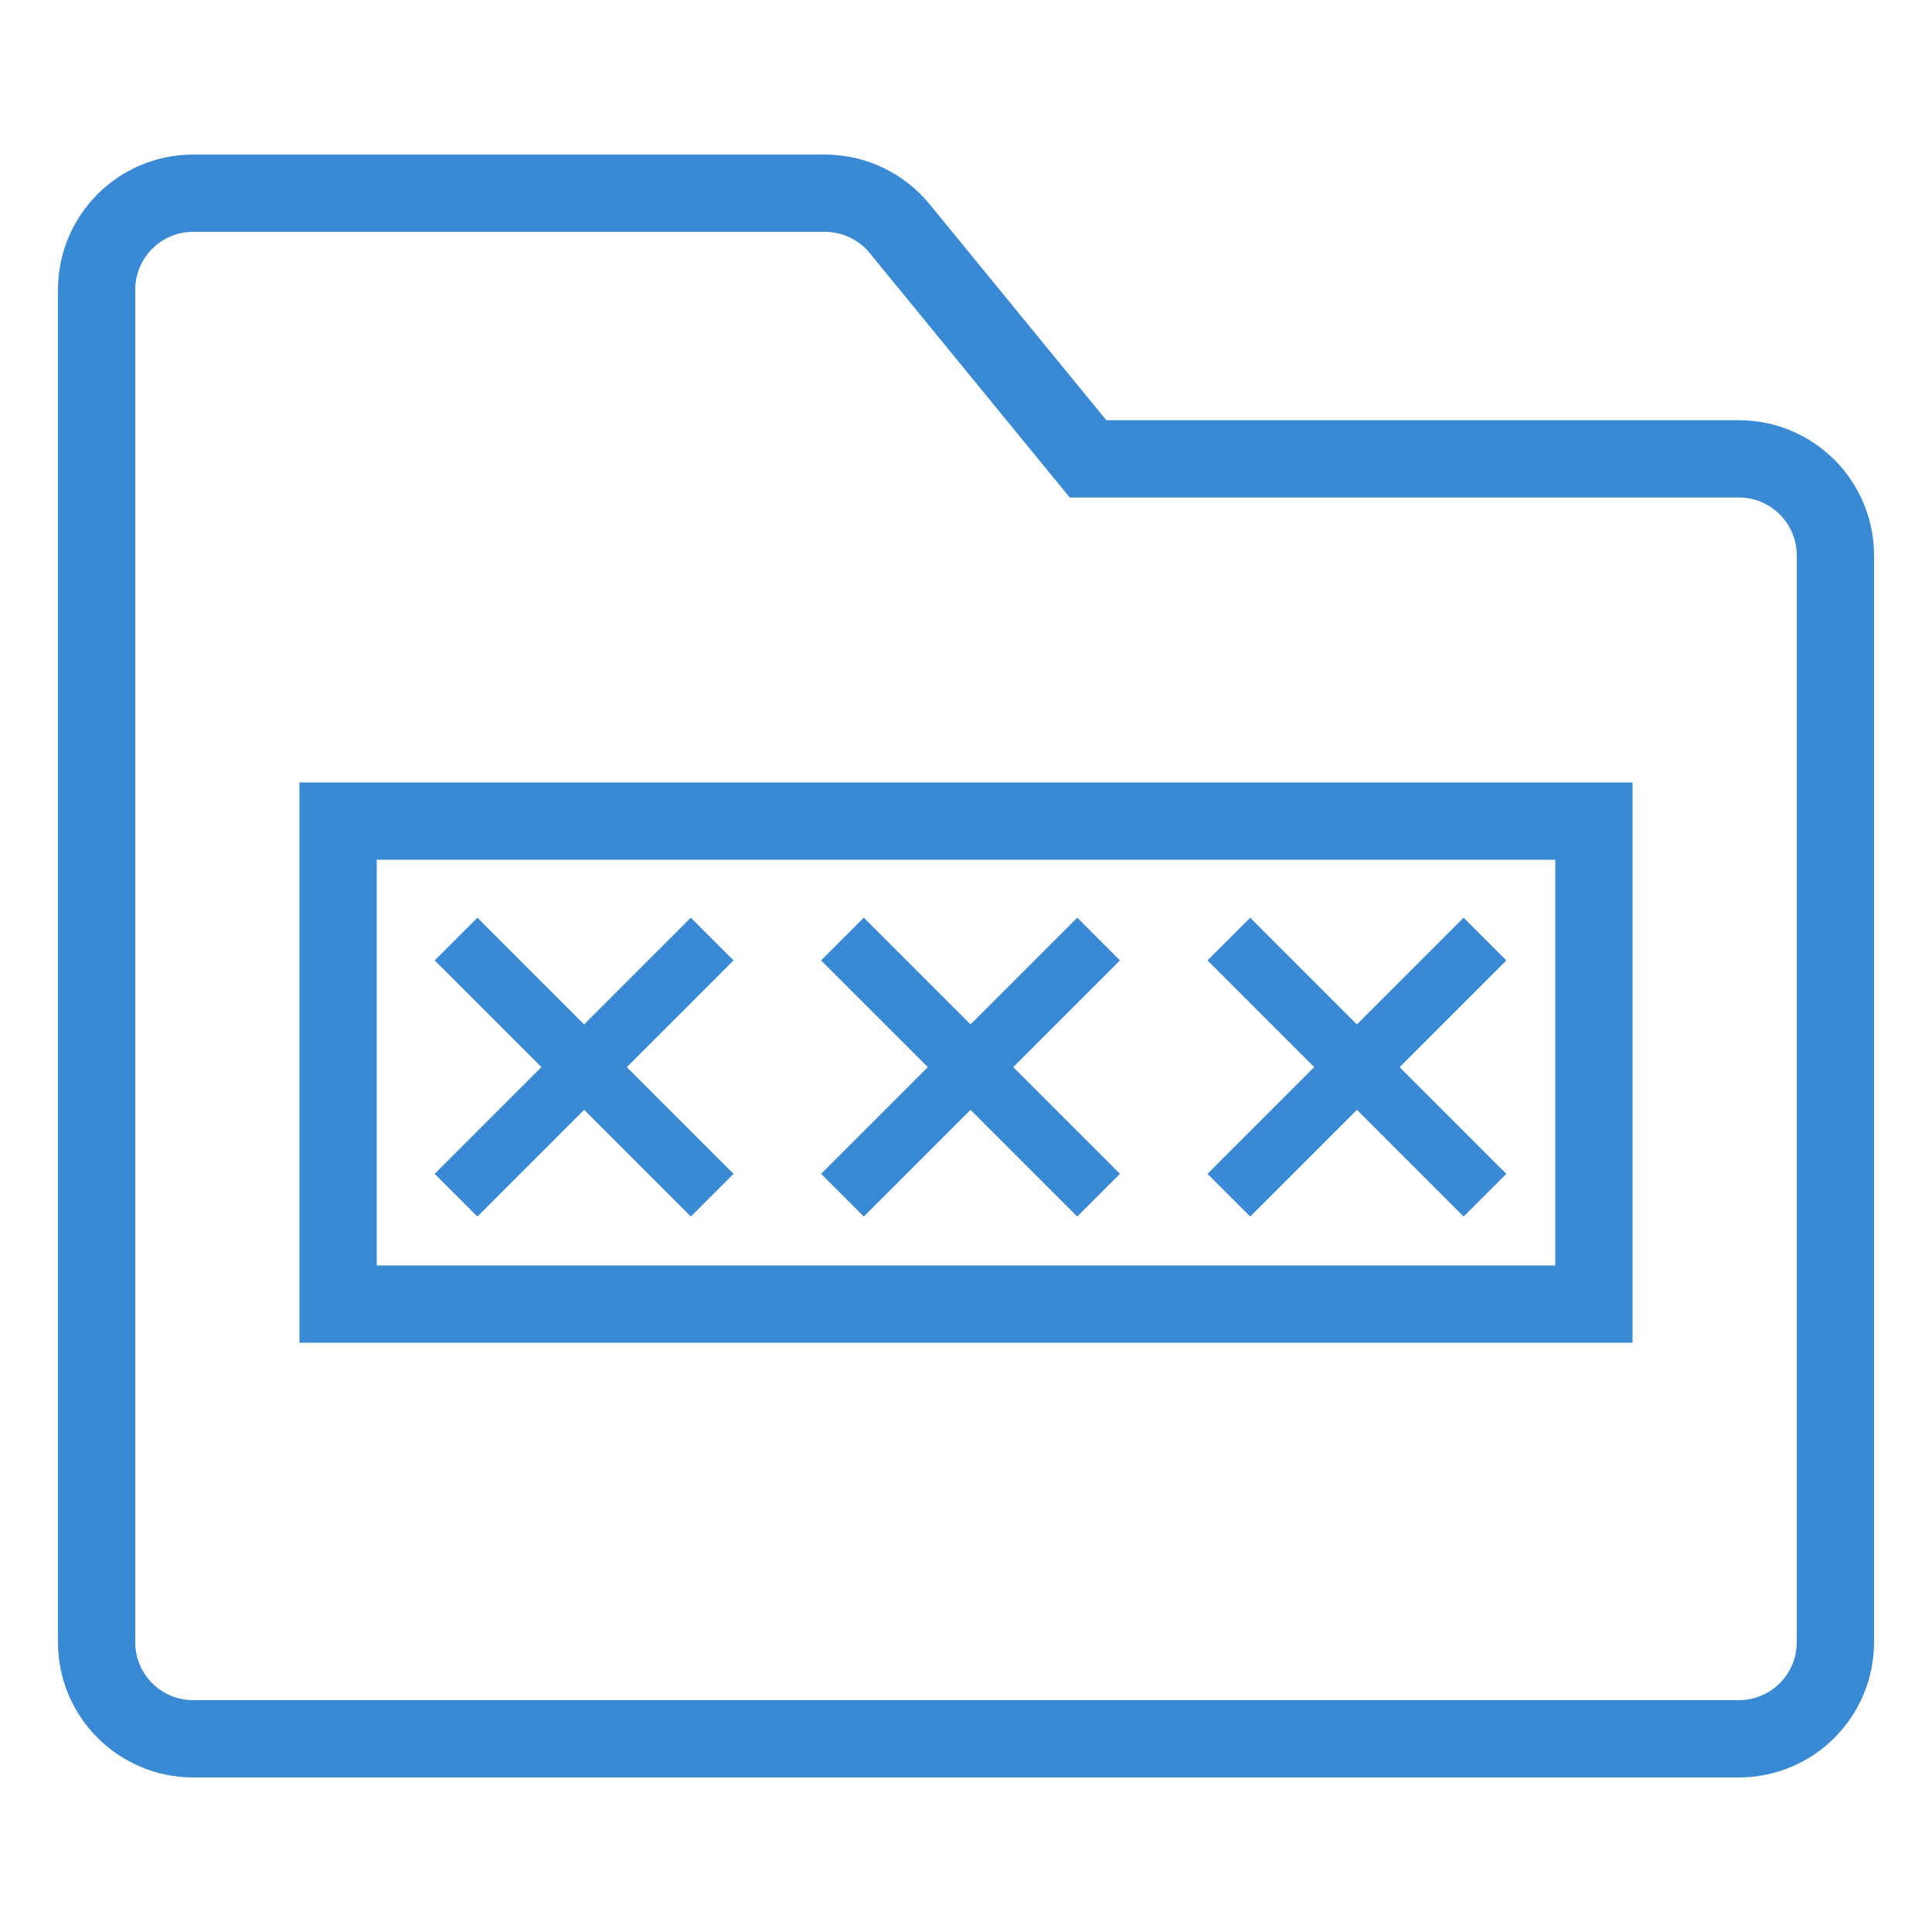 <svg width="50" height="50" viewBox="0 0 50 50" fill="none" xmlns="http://www.w3.org/2000/svg">
<path d="M27.782 11.416L28.158 11.875H28.75H45C46.381 11.875 47.5 12.994 47.5 14.375V42.5C47.5 43.881 46.381 45 45 45H5C3.619 45 2.5 43.881 2.5 42.5V7.5C2.5 6.119 3.619 5 5 5H21.348C22.098 5 22.808 5.337 23.283 5.917L27.782 11.416Z" stroke="#3A89D4" stroke-width="2"/>
<path d="M8.75 21.25H41.25V33.75H8.75V21.25Z" stroke="#3A89D4" stroke-width="2"/>
<path d="M18.984 30.379L12.355 23.75L11.25 24.855L17.879 31.484L18.984 30.379Z" fill="#3A89D4"/>
<path d="M28.984 30.379L22.355 23.75L21.25 24.855L27.879 31.484L28.984 30.379Z" fill="#3A89D4"/>
<path d="M38.984 30.379L32.355 23.75L31.25 24.855L37.879 31.484L38.984 30.379Z" fill="#3A89D4"/>
<path d="M17.879 23.75L11.25 30.379L12.355 31.484L18.984 24.855L17.879 23.75Z" fill="#3A89D4"/>
<path d="M27.879 23.75L21.25 30.379L22.355 31.484L28.984 24.855L27.879 23.75Z" fill="#3A89D4"/>
<path d="M37.879 23.75L31.25 30.379L32.355 31.484L38.984 24.855L37.879 23.75Z" fill="#3A89D4"/>
</svg>
